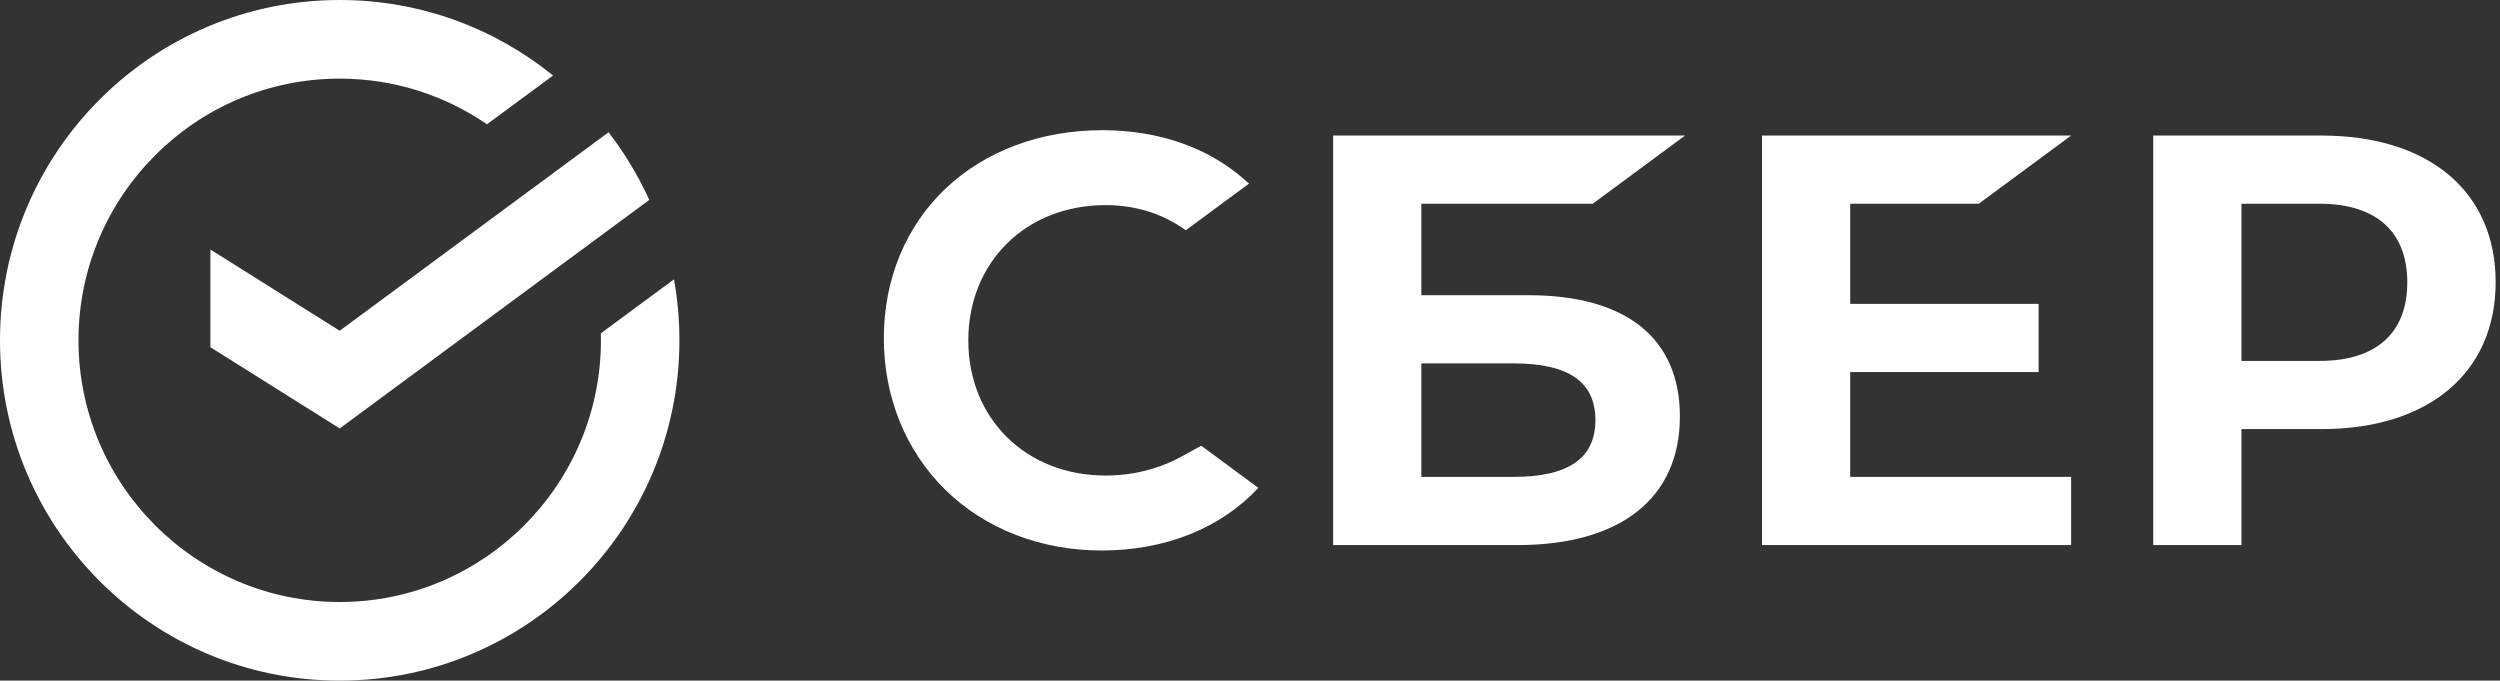 <?xml version="1.0" encoding="UTF-8"?> <svg xmlns="http://www.w3.org/2000/svg" width="191" height="52" viewBox="0 0 191 52" fill="none"><rect x="0" y="0" width="191" height="52" fill="#333333" stroke="none"/><path d="M25.954 25.269L16.074 19.064V26.528L25.954 32.733L49.602 15.274C48.766 13.426 47.718 11.693 46.492 10.105L25.954 25.269Z" fill="white"></path><path d="M51.907 26C51.907 24.41 51.765 22.853 51.492 21.342L45.904 25.467C45.91 25.644 45.911 25.821 45.911 26C45.911 37.024 36.958 45.993 25.954 45.993C14.949 45.993 5.996 37.024 5.996 26C5.996 14.976 14.949 6.007 25.954 6.007C30.124 6.007 34 7.295 37.205 9.496L42.253 5.769C37.798 2.163 32.128 0 25.954 0C11.619 0 0 11.64 0 26C0 40.36 11.619 52 25.954 52C40.288 52 51.907 40.36 51.907 26Z" fill="white"></path><path d="M151.177 15.566L158.233 10.356H134.617V41.645H158.233V36.435H141.356V28.426H155.751V23.216H141.356V15.566H151.177Z" fill="white"></path><path d="M116.792 22.554H108.591V15.566H121.684L128.739 10.356H101.851V41.645H115.923C123.815 41.645 128.343 38.063 128.343 31.816C128.343 25.843 124.241 22.554 116.792 22.554ZM115.619 36.435H108.591V27.762H115.619C119.897 27.762 121.89 29.212 121.89 32.098C121.888 35.047 119.779 36.435 115.619 36.435Z" fill="white"></path><path d="M177.364 10.356H164.507V41.645H171.247V32.783H177.364C185.569 32.783 190.667 28.46 190.667 21.554C190.667 14.648 185.571 10.356 177.364 10.356ZM177.22 27.573H171.247V15.566H177.22C181.538 15.566 183.917 17.698 183.917 21.57C183.917 25.441 181.54 27.573 177.22 27.573Z" fill="white"></path><path d="M90.282 34.871C88.554 35.826 86.541 36.332 84.465 36.332C78.388 36.332 73.979 31.988 73.979 26.002C73.979 20.016 78.39 15.671 84.465 15.671C86.763 15.671 88.824 16.318 90.595 17.593L95.428 14.025L95.108 13.744C92.287 11.26 88.515 9.947 84.204 9.947C79.527 9.947 75.281 11.526 72.251 14.396C69.203 17.282 67.525 21.342 67.525 25.83C67.525 30.338 69.198 34.459 72.234 37.432C75.281 40.415 79.517 42.058 84.161 42.058C89.02 42.058 93.262 40.362 96.137 37.273C93.918 35.635 91.776 34.054 91.776 34.054L90.282 34.871Z" fill="white"></path></svg> 